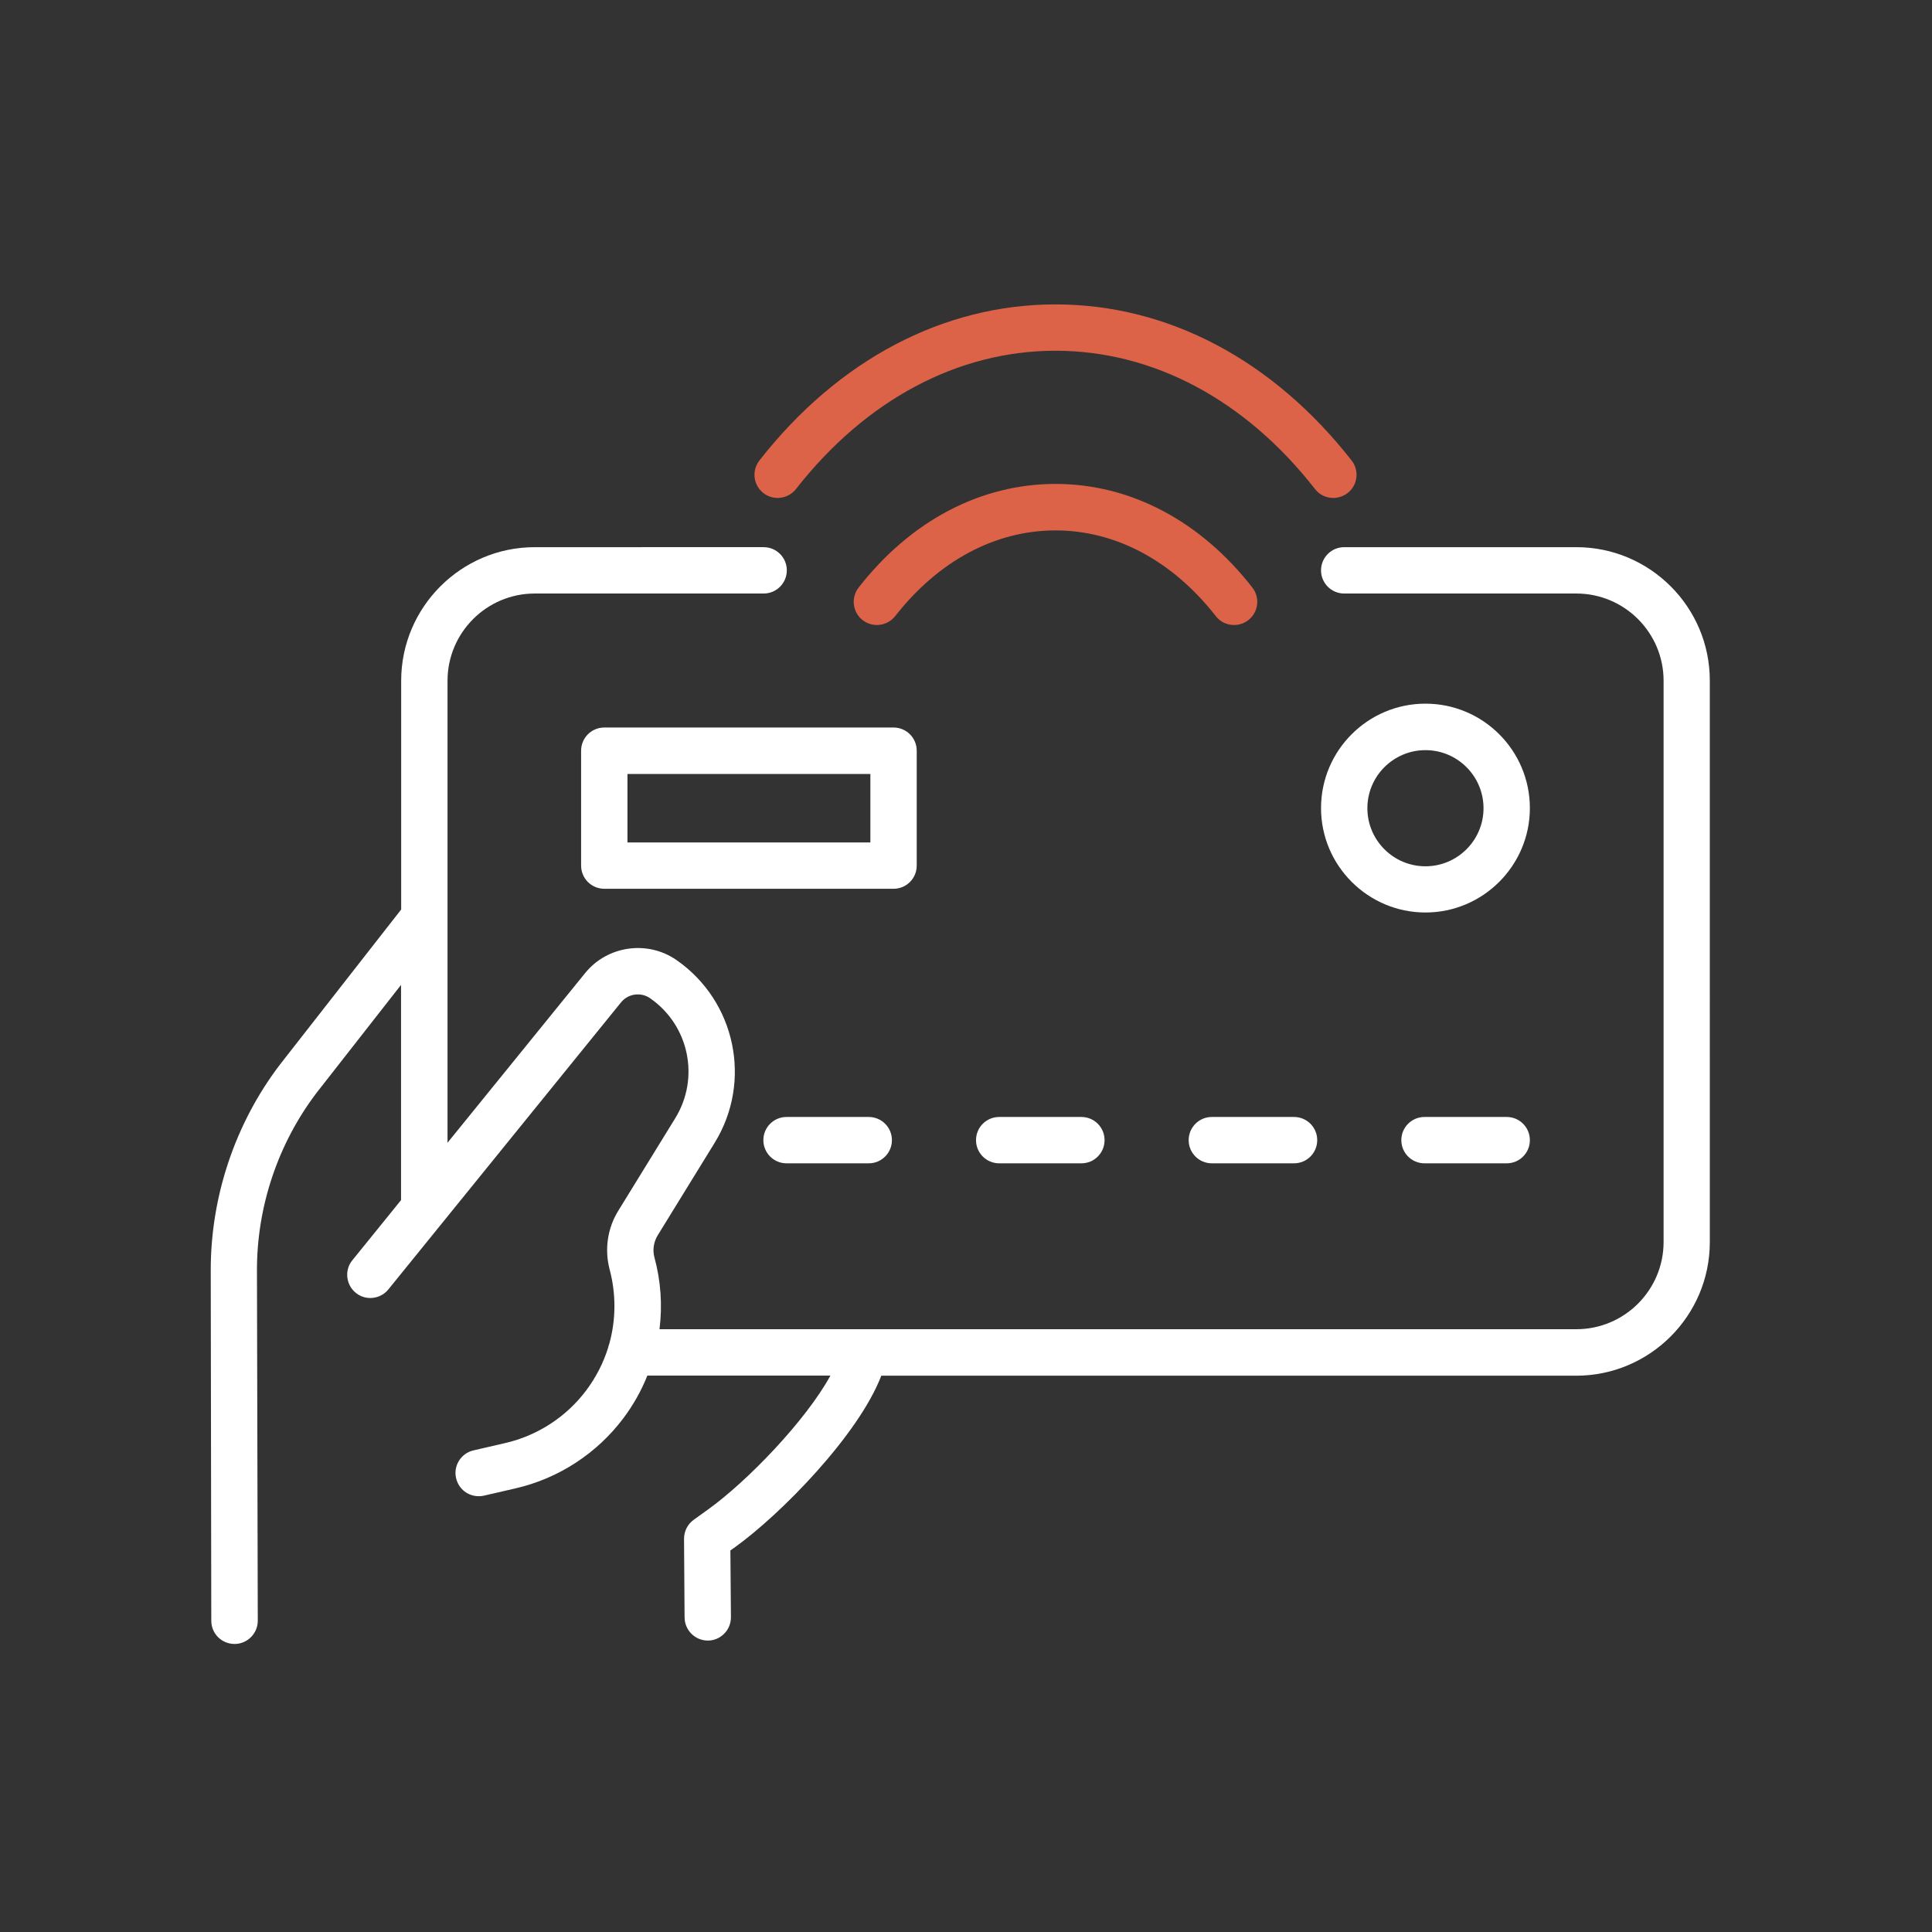 <?xml version="1.0" encoding="utf-8"?>
<svg version="1.1" id="Ebene_1" xmlns="http://www.w3.org/2000/svg" xmlns:xlink="http://www.w3.org/1999/xlink" x="0px" y="0px"
	 viewBox="0 0 1417.3 1417.3" xml:space="preserve">
<rect x="0" y="0" width="1417.3" height="1417.3" fill="#333333" stroke="none"/>
<style type="text/css">
	.st0{fill:#FFFFFF;}
	.st1{fill:#DC6248;}
</style>
<g>
	<g>
		<path class="st0" d="M1156.4,401.4H986.1c-9.4,0-17,7.6-17,17s7.6,17,17,17h170.3c35.3,0,64,28.7,64,64v411.7
			c0,35.3-28.7,64-64,64H483.8c2.2-17.6,1-35.3-3.7-52.6c-1.5-5.5-0.6-11.4,2.4-16.3l41.8-67.9c27.7-45,15.4-103.8-28-134
			c-21.3-14.8-50.8-10.6-67.1,9.6L328.3,838.3V499.4c0-35.3,28.7-64,64-64h167.9c9.4,0,17-7.6,17-17s-7.6-17-17-17H392.3
			c-54,0-98,44-98,98v167.8l-88.8,113.6c-33,43.2-51,97-50.9,151.3L155,1189c0,9.4,7.6,17,17.1,17c4.5,0,8.8-1.8,12-5
			c3.2-3.2,5-7.5,5-12L188.5,932c-0.1-46.9,15.5-93.2,43.8-130.4l61.9-79.1v157.9l-35.7,44.1c-2.9,3.5-4.2,8-3.7,12.5
			s2.7,8.6,6.2,11.4c3.5,2.9,8,4.2,12.5,3.7c4.5-0.5,8.6-2.7,11.4-6.2l170.7-210.6c5.2-6.4,14.6-7.7,21.3-3
			c28.6,19.8,36.7,58.5,18.4,88.1l-41.8,67.9c-7.9,12.8-10.1,28.4-6.3,42.9c4.8,18,4.7,36.8-0.2,54.5c-0.4,1-0.7,2-0.9,3
			c-3.5,11.2-8.9,21.7-16,31.2c-14.6,19.5-35.7,33.2-59.4,38.7l-23.4,5.4c-9.1,2.1-14.9,11.3-12.7,20.4c1.8,7.8,8.6,13.2,16.6,13.2
			c1.3,0,2.6-0.1,3.8-0.4l23.4-5.4c31.5-7.3,59.5-25.6,78.9-51.4c7.2-9.6,13.2-20.2,17.6-31.3h134.3c-18.1,33.1-61.1,77.7-90,98.4
			l-10.3,7.4c-4.5,3.2-7.1,8.4-7.1,14l0.4,57.7c0.1,9.3,7.7,16.9,17,16.9h0.1c4.5,0,8.8-1.8,12-5.1c3.2-3.2,4.9-7.5,4.9-12.1
			l-0.4-48.9l3.1-2.2c33.8-24.2,91-82.6,107.6-126h509.8c54,0,98-44,98-98V499.4C1254.4,445.4,1210.4,401.4,1156.4,401.4z"/>
		<g>
			<path class="st0" d="M637.3,819.4H577c-9.4,0-17,7.6-17,17s7.6,17,17,17h60.3c9.4,0,17-7.6,17-17S646.7,819.4,637.3,819.4z"/>
			<path class="st0" d="M793.3,819.4H733c-9.4,0-17,7.6-17,17s7.6,17,17,17h60.3c9.4,0,17-7.6,17-17S802.7,819.4,793.3,819.4z"/>
			<path class="st0" d="M949.3,819.4H889c-9.4,0-17,7.6-17,17s7.6,17,17,17h60.3c9.4,0,17-7.6,17-17S958.7,819.4,949.3,819.4z"/>
			<path class="st0" d="M1105.3,819.4H1045c-9.4,0-17,7.6-17,17s7.6,17,17,17h60.3c9.4,0,17-7.6,17-17S1114.7,819.4,1105.3,819.4z"
				/>
		</g>
		<path class="st0" d="M655.5,533.7H443.3c-9.4,0-17,7.6-17,17V635c0,9.4,7.6,17,17,17h212.2c9.4,0,17-7.6,17-17v-84.3
			C672.5,541.3,664.9,533.7,655.5,533.7z M460.3,618v-50.2h178.2V618H460.3z"/>
		<path class="st0" d="M1045.7,516.2c-42.3,0-76.6,34.4-76.6,76.6s34.4,76.6,76.6,76.6c42.2,0,76.6-34.4,76.6-76.6
			S1088,516.2,1045.7,516.2z M1088.3,592.9c0,23.5-19.1,42.6-42.6,42.6c-23.5,0-42.6-19.1-42.6-42.6c0-23.5,19.1-42.6,42.6-42.6
			C1069.2,550.3,1088.3,569.4,1088.3,592.9z"/>
	</g>
	<g>
		<path class="st1" d="M774.3,355c-54.9,0-106.2,27-144.4,76c-5.8,7.4-4.5,18.1,2.9,23.9c7.4,5.8,18.1,4.4,23.9-2.9
			c31.7-40.6,73.5-62.9,117.6-62.9c44.1,0,85.9,22.3,117.6,62.9c3.3,4.2,8.1,6.5,13.4,6.5c3.8,0,7.4-1.2,10.5-3.6
			c7.4-5.8,8.7-16.5,2.9-23.9C880.5,382,829.2,355,774.3,355z"/>
		<path class="st1" d="M991.6,337.9C933.8,264,856.7,223.3,774.3,223.3c-82.3,0-159.5,40.7-217.2,114.5c-5.8,7.4-4.5,18.1,2.9,23.9
			c7.4,5.8,18.1,4.4,23.9-2.9c51.1-65.4,118.8-101.5,190.4-101.5c71.6,0,139.3,36,190.4,101.5c3.3,4.2,8.1,6.5,13.4,6.5h0
			c3.8,0,7.4-1.3,10.5-3.6C996,356,997.3,345.2,991.6,337.9z"/>
	</g>
</g>
</svg>
